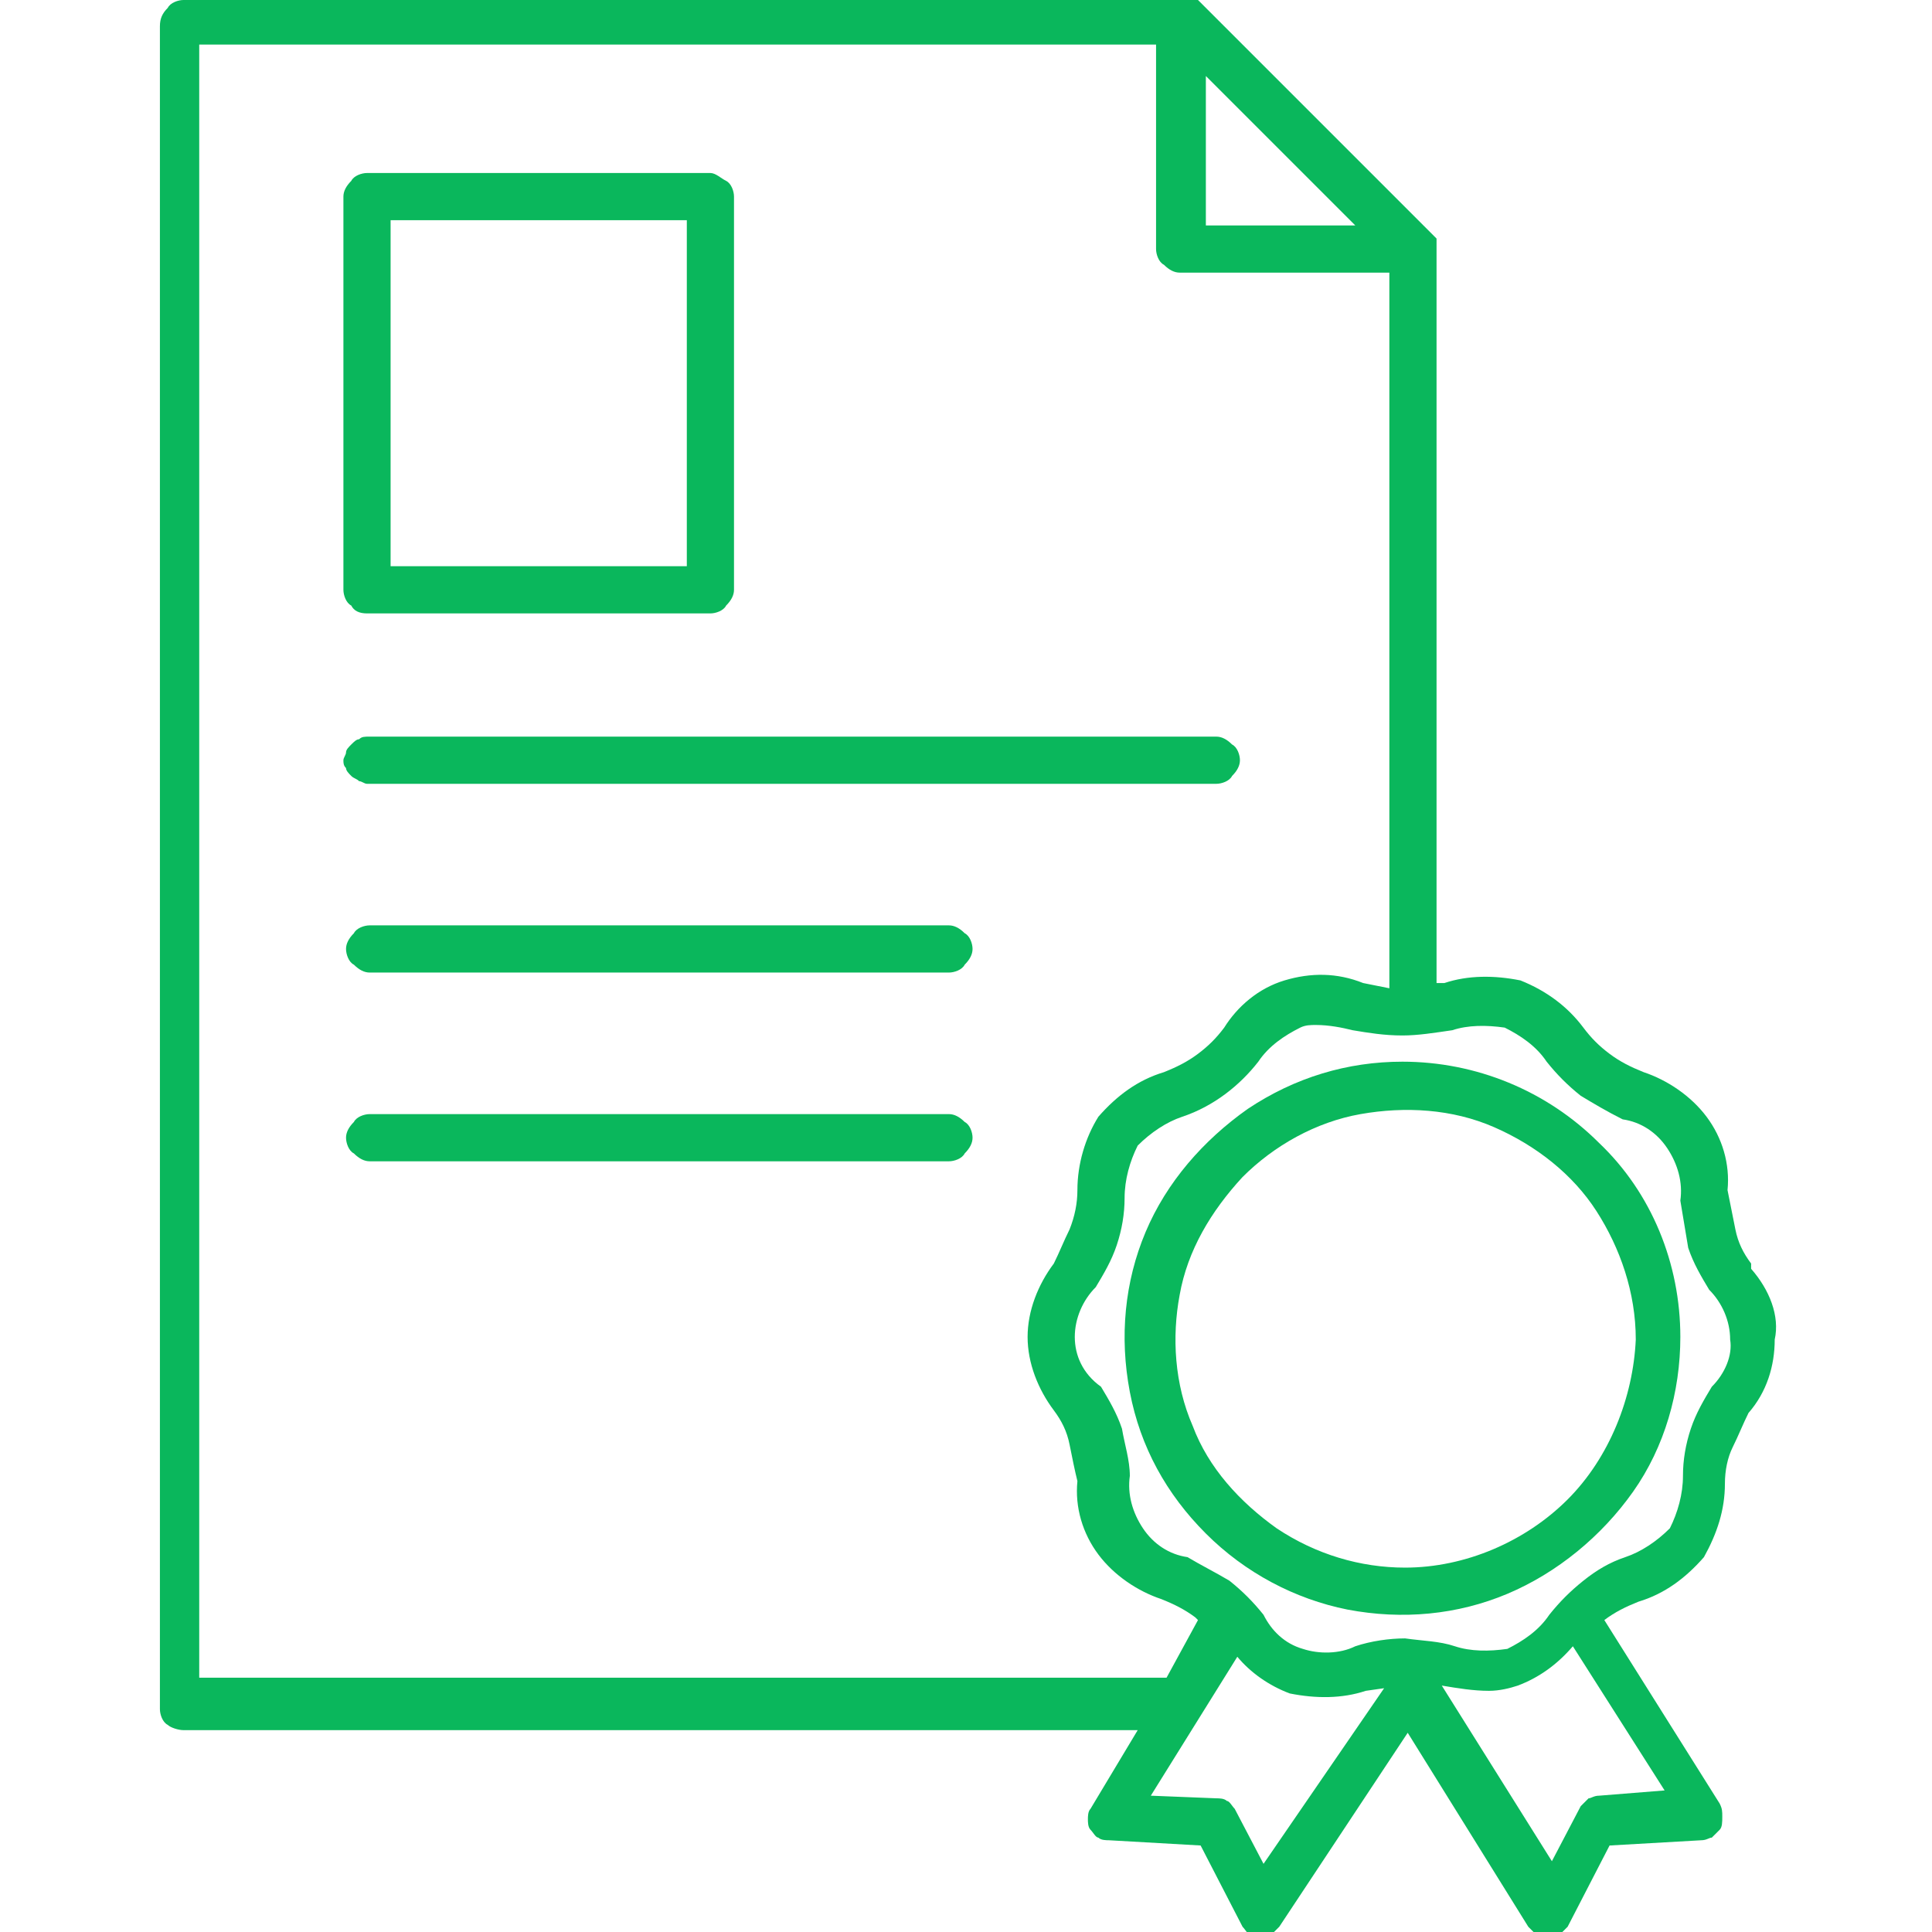 <?xml version="1.0" encoding="utf-8"?>
<!-- Generator: Adobe Illustrator 26.0.2, SVG Export Plug-In . SVG Version: 6.00 Build 0)  -->
<svg version="1.1" id="Warstwa_1" xmlns="http://www.w3.org/2000/svg" xmlns:xlink="http://www.w3.org/1999/xlink" x="0px" y="0px"
	 viewBox="0 0 73.7 73.7" style="enable-background:new 0 0 73.7 73.7;" xml:space="preserve">
<style type="text/css">
	.st0{fill:#0AB75C;}
</style>
<g>
	<path class="st0" d="M13.7,28.2c-0.1,0-0.2,0.1-0.3,0.2c-0.1,0.1-0.2,0.2-0.2,0.3c0,0.1-0.1,0.2-0.1,0.3c0,0.1,0,0.2,0.1,0.3
		c0,0.1,0.1,0.2,0.2,0.3c0.1,0.1,0.2,0.1,0.3,0.2c0.1,0,0.2,0.1,0.3,0.1h32.4c0.2,0,0.5-0.1,0.6-0.3c0.2-0.2,0.3-0.4,0.3-0.6
		c0-0.2-0.1-0.5-0.3-0.6c-0.2-0.2-0.4-0.3-0.6-0.3H14.1C13.9,28.1,13.8,28.1,13.7,28.2z"/>
	<path class="st0" d="M36.2,35.3H14.1c-0.2,0-0.5,0.1-0.6,0.3c-0.2,0.2-0.3,0.4-0.3,0.6c0,0.2,0.1,0.5,0.3,0.6
		c0.2,0.2,0.4,0.3,0.6,0.3h22.1c0.2,0,0.5-0.1,0.6-0.3c0.2-0.2,0.3-0.4,0.3-0.6c0-0.2-0.1-0.5-0.3-0.6
		C36.6,35.4,36.4,35.3,36.2,35.3z"/>
	<path class="st0" d="M36.2,42.5H14.1c-0.2,0-0.5,0.1-0.6,0.3c-0.2,0.2-0.3,0.4-0.3,0.6c0,0.2,0.1,0.5,0.3,0.6
		c0.2,0.2,0.4,0.3,0.6,0.3h22.1c0.2,0,0.5-0.1,0.6-0.3c0.2-0.2,0.3-0.4,0.3-0.6c0-0.2-0.1-0.5-0.3-0.6
		C36.6,42.6,36.4,42.5,36.2,42.5z"/>
	<path class="st0" d="M66.8,48.4l0-0.2c-0.3-0.4-0.5-0.8-0.6-1.3c-0.1-0.5-0.2-1-0.3-1.5c0.1-1-0.2-2-0.8-2.8
		c-0.6-0.8-1.5-1.4-2.4-1.7c-0.5-0.2-0.9-0.4-1.3-0.7c-0.4-0.3-0.7-0.6-1-1c-0.6-0.8-1.4-1.4-2.4-1.8c-1-0.2-2-0.2-2.9,0.1h-0.3V9.5
		c0-0.1,0-0.1,0-0.2V9.2V9.1c0,0-0.1-0.1-0.1-0.1l-8.8-8.8l-0.1-0.1l-0.1-0.1h-0.1h-0.2H7c-0.2,0-0.5,0.1-0.6,0.3
		C6.2,0.5,6.1,0.7,6.1,1v64.2c0,0.2,0.1,0.5,0.3,0.6C6.5,65.9,6.8,66,7,66h36.4L41.6,69c-0.1,0.1-0.1,0.3-0.1,0.4s0,0.3,0.1,0.4
		c0.1,0.1,0.2,0.3,0.3,0.3c0.1,0.1,0.3,0.1,0.4,0.1l3.5,0.2l1.6,3.1c0.1,0.1,0.2,0.3,0.3,0.3c0.1,0.1,0.3,0.1,0.4,0.1
		c0.1,0,0.3,0,0.4-0.1c0.1-0.1,0.2-0.2,0.3-0.3l4.9-7.4l4.6,7.4c0.1,0.1,0.2,0.2,0.3,0.3c0.1,0.1,0.3,0.1,0.4,0.1
		c0.2,0,0.3-0.1,0.5-0.1c0.1-0.1,0.2-0.2,0.3-0.3l1.6-3.1l3.5-0.2c0.2,0,0.3-0.1,0.4-0.1c0.1-0.1,0.2-0.2,0.3-0.3
		c0.1-0.1,0.1-0.3,0.1-0.5c0-0.2,0-0.3-0.1-0.5l-4.4-7c0.4-0.3,0.8-0.5,1.3-0.7c1-0.3,1.8-0.9,2.5-1.7c0.5-0.9,0.8-1.8,0.8-2.8
		c0-0.5,0.1-1,0.3-1.4c0.2-0.4,0.4-0.9,0.6-1.3c0.7-0.8,1-1.8,1-2.8C67.9,50.2,67.5,49.2,66.8,48.4z M46,2.9l5.7,5.7H46V2.9z
		 M7.6,64V1.7h36.5v7.8c0,0.2,0.1,0.5,0.3,0.6c0.2,0.2,0.4,0.3,0.6,0.3H53v27.3l-1-0.2c-1-0.4-2-0.4-3-0.1c-1,0.3-1.8,1-2.3,1.8
		c-0.3,0.4-0.6,0.7-1,1c-0.4,0.3-0.8,0.5-1.3,0.7c-1,0.3-1.8,0.9-2.5,1.7c-0.5,0.8-0.8,1.8-0.8,2.8c0,0.5-0.1,1-0.3,1.5
		c-0.2,0.4-0.4,0.9-0.6,1.3c-0.6,0.8-1,1.8-1,2.8s0.4,2,1,2.8c0.3,0.4,0.5,0.8,0.6,1.3c0.1,0.5,0.2,1,0.3,1.4c-0.1,1,0.2,2,0.8,2.8
		c0.6,0.8,1.5,1.4,2.4,1.7c0.5,0.2,0.9,0.4,1.3,0.7l0.1,0.1L44.5,64H7.6z M48.2,71.1L47.1,69c-0.1-0.1-0.2-0.3-0.3-0.3
		c-0.1-0.1-0.3-0.1-0.4-0.1l-2.5-0.1l3.3-5.3c0.5,0.6,1.2,1.1,2,1.4c1,0.2,2,0.2,2.9-0.1l0.7-0.1L48.2,71.1z M63.5,68.3L61,68.5
		c-0.2,0-0.3,0.1-0.4,0.1c-0.1,0.1-0.2,0.2-0.3,0.3l-1.1,2.1l-4.2-6.7H55c0.6,0.1,1.2,0.2,1.8,0.2c0.4,0,0.8-0.1,1.1-0.2
		c0.8-0.3,1.5-0.8,2.1-1.5L63.5,68.3z M65.3,52.9L65.3,52.9c-0.3,0.5-0.6,1-0.8,1.6c-0.2,0.6-0.3,1.2-0.3,1.8c0,0.7-0.2,1.4-0.5,2
		c-0.5,0.5-1.1,0.9-1.7,1.1c-0.6,0.2-1.1,0.5-1.6,0.9c-0.5,0.4-0.9,0.8-1.3,1.3c-0.4,0.6-1,1-1.6,1.3c-0.7,0.1-1.4,0.1-2-0.1
		c-0.6-0.2-1.2-0.2-1.9-0.3c-0.6,0-1.3,0.1-1.9,0.3c-0.6,0.3-1.4,0.3-2,0.1c-0.7-0.2-1.2-0.7-1.5-1.3c-0.4-0.5-0.8-0.9-1.3-1.3
		c-0.5-0.3-1.1-0.6-1.6-0.9c-0.7-0.1-1.3-0.5-1.7-1.1s-0.6-1.3-0.5-2c0-0.6-0.2-1.2-0.3-1.8c-0.2-0.6-0.5-1.1-0.8-1.6
		C41.3,52.4,41,51.7,41,51c0-0.7,0.3-1.4,0.8-1.9c0.3-0.5,0.6-1,0.8-1.6c0.2-0.6,0.3-1.2,0.3-1.8c0-0.7,0.2-1.4,0.5-2
		c0.5-0.5,1.1-0.9,1.7-1.1c1.2-0.4,2.2-1.2,2.9-2.1c0.4-0.6,1-1,1.6-1.3c0.2-0.1,0.4-0.1,0.6-0.1c0.5,0,1,0.1,1.4,0.2
		c0.6,0.1,1.2,0.2,1.9,0.2c0.6,0,1.2-0.1,1.9-0.2c0.6-0.2,1.3-0.2,2-0.1c0.6,0.3,1.2,0.7,1.6,1.3c0.4,0.5,0.8,0.9,1.3,1.3
		c0.5,0.3,1,0.6,1.6,0.9c0.7,0.1,1.3,0.5,1.7,1.1c0.4,0.6,0.6,1.3,0.5,2c0.1,0.6,0.2,1.2,0.3,1.8c0.2,0.6,0.5,1.1,0.8,1.6
		c0.5,0.5,0.8,1.2,0.8,1.9C66.1,51.7,65.8,52.4,65.3,52.9z"/>
	<path class="st0" d="M53.5,40.5c-2.1,0-4.1,0.6-5.9,1.8c-1.7,1.2-3.1,2.8-3.9,4.7c-0.8,1.9-1,4-0.6,6.1s1.4,3.9,2.9,5.4
		c1.5,1.5,3.4,2.5,5.4,2.9c2.1,0.4,4.2,0.2,6.1-0.6c1.9-0.8,3.6-2.2,4.8-3.9c1.2-1.7,1.8-3.8,1.8-5.9c0-2.8-1.1-5.5-3.1-7.4
		C59,41.6,56.3,40.5,53.5,40.5z M59.8,57.2c-1.6,1.6-3.9,2.6-6.2,2.6c-1.7,0-3.4-0.5-4.9-1.5c-1.4-1-2.6-2.3-3.2-3.9
		c-0.7-1.6-0.8-3.4-0.5-5c0.3-1.7,1.2-3.2,2.4-4.5c1.2-1.2,2.8-2.1,4.5-2.4c1.7-0.3,3.5-0.2,5.1,0.5c1.6,0.7,3,1.8,3.9,3.2
		s1.5,3.1,1.5,4.9C62.3,53.3,61.4,55.6,59.8,57.2z"/>
	<path class="st0" d="M14,23.4h13.1c0.2,0,0.5-0.1,0.6-0.3c0.2-0.2,0.3-0.4,0.3-0.6v-15c0-0.2-0.1-0.5-0.3-0.6s-0.4-0.3-0.6-0.3H14
		c-0.2,0-0.5,0.1-0.6,0.3c-0.2,0.2-0.3,0.4-0.3,0.6v15c0,0.2,0.1,0.5,0.3,0.6C13.5,23.3,13.7,23.4,14,23.4z M14.9,8.4h11.3v13.2
		H14.9V8.4z"/>
</g>
</svg>
